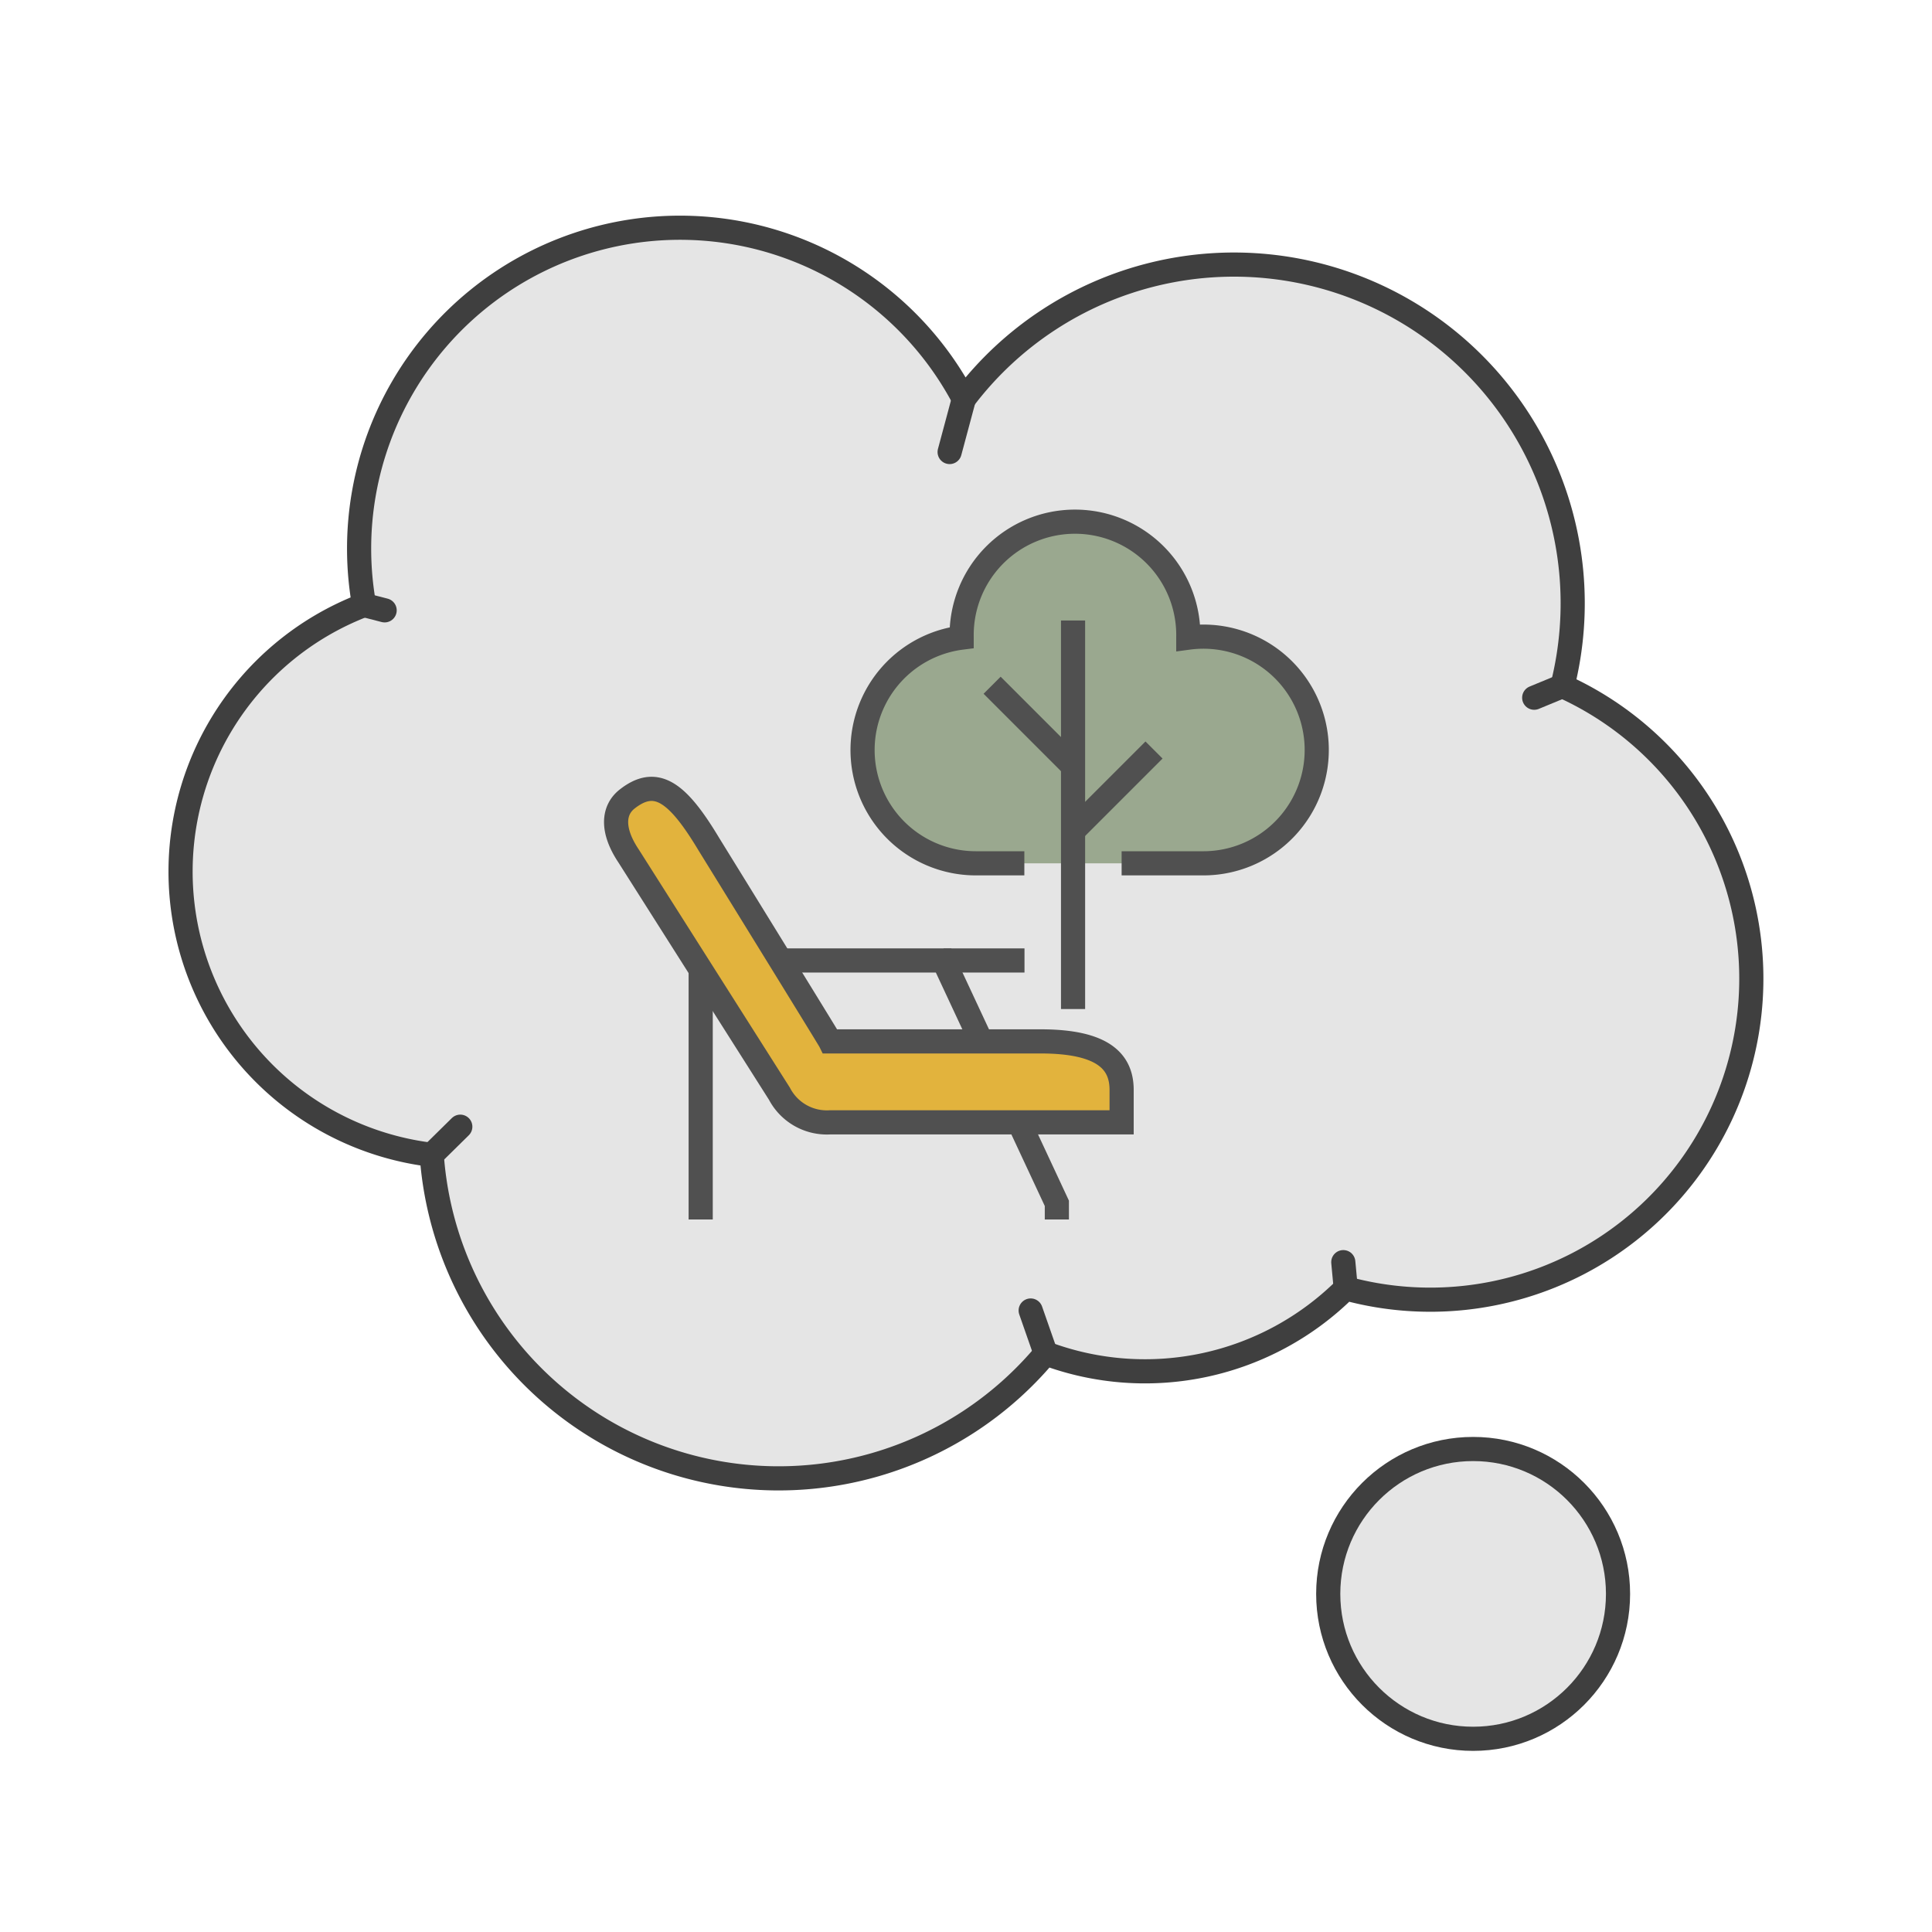 <svg xmlns="http://www.w3.org/2000/svg" xmlns:xlink="http://www.w3.org/1999/xlink" width="80" height="80" viewBox="0 0 80 80"><defs><clipPath id="b"><rect width="80" height="80"/></clipPath></defs><g id="a" clip-path="url(#b)"><g transform="translate(5.999 8)"><path d="M65.22,26.93A14.025,14.025,0,0,0,40.434,15.043,13.287,13.287,0,0,0,15.6,23.575a11.814,11.814,0,0,0,2.8,22.766,14.4,14.4,0,0,0,25.422,8.222A11.769,11.769,0,0,0,56.246,51.87,13.294,13.294,0,0,0,65.22,26.93Z" transform="translate(-6.522 -6.522)" fill="#e5e5e5" stroke="#3f3f3f" stroke-linejoin="round" stroke-width="1"/><circle cx="6" cy="6" r="6" transform="translate(49 52)" fill="#e5e5e5" stroke="#3f3f3f" stroke-linejoin="round" stroke-width="1"/><line y1="1.165" x2="1.183" transform="translate(11.878 38.654)" fill="none" stroke="#3f3f3f" stroke-linecap="round" stroke-miterlimit="10" stroke-width="1"/><line x1="0.621" y1="1.777" transform="translate(36.679 46.265)" fill="none" stroke="#3f3f3f" stroke-linecap="round" stroke-miterlimit="10" stroke-width="1"/><line x1="1.169" y2="0.483" transform="translate(57.529 20.408)" fill="none" stroke="#3f3f3f" stroke-linecap="round" stroke-miterlimit="10" stroke-width="1"/><line x2="0.851" y2="0.22" transform="translate(9.077 17.053)" fill="none" stroke="#3f3f3f" stroke-linecap="round" stroke-miterlimit="10" stroke-width="1"/><line x1="0.589" y2="2.196" transform="translate(33.323 8.521)" fill="none" stroke="#3f3f3f" stroke-linecap="round" stroke-miterlimit="10" stroke-width="1"/><line x1="0.101" y1="1.085" transform="translate(49.624 44.263)" fill="none" stroke="#3f3f3f" stroke-linecap="round" stroke-miterlimit="10" stroke-width="1"/></g><g transform="translate(24.842 21)"><path d="M20.972,38.726v-.67L16.28,28H6.224V38.726" transform="translate(-2.052 -9.229)" fill="none" stroke="#505050" stroke-miterlimit="10" stroke-width="1"/><path d="M18.58,27.858H9.865c-.064-.131-5.037-8.186-5.037-8.186-1.311-2.184-2.192-2.775-3.371-1.85-.587.461-.652,1.292.057,2.354l6.247,9.846a2.217,2.217,0,0,0,2.1,1.188H21.932V29.869C21.932,28.759,21.261,27.858,18.58,27.858Z" transform="translate(-0.33 -5.736)" fill="#e2b33d" stroke="#505050" stroke-miterlimit="10" stroke-width="1"/><path d="M26.95,15.078H30.3a4.693,4.693,0,1,0-.589-9.344c0-.014,0-.027,0-.041a4.693,4.693,0,1,0-9.385,0c0,.013,0,.027,0,.04a4.691,4.691,0,0,0,.585,9.345h2.011" transform="translate(-5.348 -0.33)" fill="#9aa88f" stroke="#505050" stroke-miterlimit="10" stroke-width="1"/><line y2="16.089" transform="translate(19.591 4.693)" fill="none" stroke="#505050" stroke-miterlimit="10" stroke-width="1"/><line x1="3.352" y2="3.352" transform="translate(19.591 10.056)" fill="none" stroke="#505050" stroke-miterlimit="10" stroke-width="1"/><line x2="3.352" y2="3.352" transform="translate(16.239 7.374)" fill="none" stroke="#505050" stroke-miterlimit="10" stroke-width="1"/><line x2="3.352" transform="translate(14.228 18.771)" fill="none" stroke="#505050" stroke-miterlimit="10" stroke-width="1"/></g></g></svg>